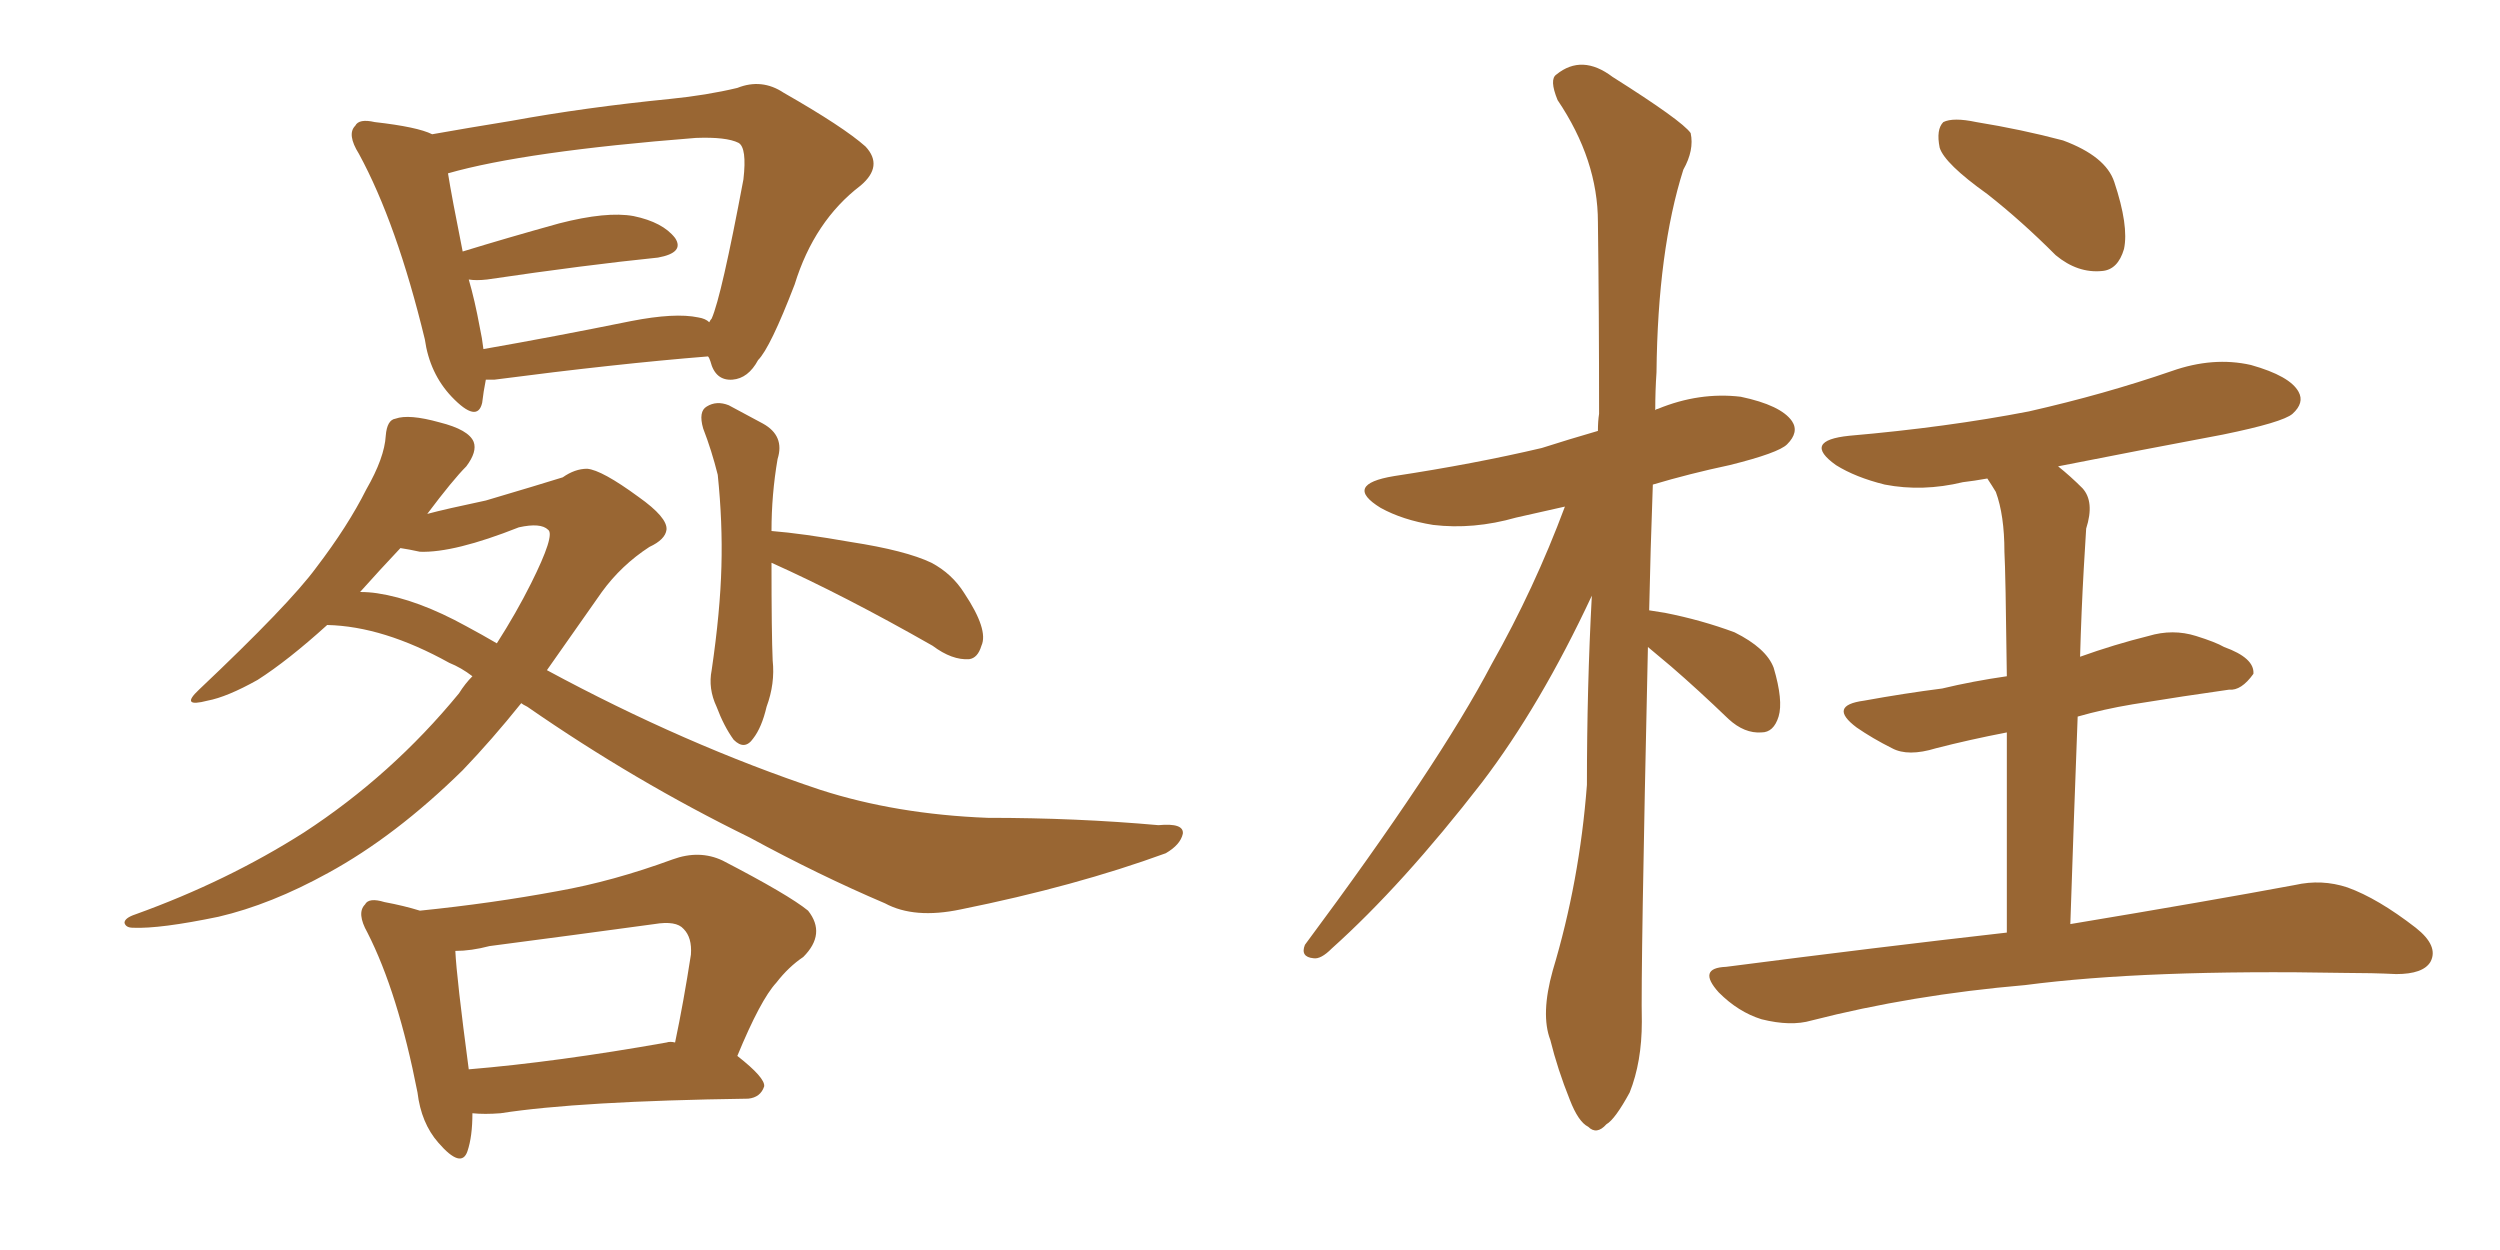 <svg xmlns="http://www.w3.org/2000/svg" xmlns:xlink="http://www.w3.org/1999/xlink" width="300" height="150"><path fill="#996633" padding="10" d="M58.30 45.56L58.30 45.56Q58.01 47.02 57.86 48.34L57.86 48.34Q57.28 50.83 54.20 47.61L54.20 47.61Q51.56 44.82 50.98 40.72L50.98 40.72Q47.61 26.81 43.07 18.46L43.07 18.46Q41.60 16.11 42.63 15.09L42.63 15.09Q43.07 14.21 44.97 14.65L44.97 14.65Q50.10 15.23 51.86 16.11L51.86 16.11Q55.96 15.38 61.38 14.50L61.38 14.50Q70.17 12.89 80.42 11.87L80.42 11.87Q84.81 11.43 88.48 10.55L88.48 10.55Q91.41 9.38 94.04 11.13L94.04 11.13Q101.22 15.23 103.86 17.58L103.86 17.58Q106.05 19.92 103.27 22.27L103.27 22.27Q97.71 26.51 95.36 34.13L95.36 34.13Q92.43 41.75 90.97 43.21L90.97 43.21Q89.79 45.41 87.89 45.56L87.89 45.56Q85.84 45.70 85.25 43.36L85.25 43.36Q85.11 42.92 84.96 42.77L84.96 42.77Q73.97 43.65 59.33 45.56L59.33 45.56Q58.74 45.56 58.30 45.56ZM83.79 38.09L83.79 38.09Q84.67 38.23 85.11 38.67L85.11 38.67Q85.25 38.38 85.40 38.23L85.40 38.23Q86.57 35.60 89.21 21.53L89.21 21.53Q89.65 17.72 88.62 17.14L88.62 17.14Q87.16 16.41 83.50 16.55L83.50 16.55Q62.99 18.16 53.76 20.80L53.76 20.80Q54.20 23.58 55.52 30.18L55.52 30.18Q60.79 28.56 67.09 26.81L67.09 26.81Q72.80 25.34 76.03 25.93L76.03 25.93Q79.54 26.66 81.01 28.56L81.01 28.56Q82.18 30.32 78.96 30.91L78.96 30.91Q70.31 31.79 58.45 33.54L58.45 33.54Q57.13 33.69 56.25 33.54L56.25 33.54Q56.98 36.04 57.57 39.26L57.57 39.26Q57.86 40.58 58.01 41.89L58.01 41.89Q66.36 40.43 75.73 38.53L75.73 38.53Q81.01 37.50 83.79 38.09ZM39.26 75L39.26 75Q34.57 79.25 30.91 81.59L30.91 81.59Q27.25 83.64 24.90 84.08L24.90 84.08Q21.53 84.96 23.88 82.76L23.88 82.76Q34.72 72.51 37.94 68.12L37.94 68.12Q41.75 63.13 43.95 58.74L43.95 58.74Q46.14 54.93 46.29 52.29L46.29 52.29Q46.44 50.39 47.46 50.24L47.46 50.24Q49.07 49.66 52.73 50.68L52.73 50.68Q56.25 51.56 56.84 53.03L56.84 53.03Q57.28 54.20 55.96 55.96L55.96 55.96Q54.35 57.57 51.27 61.67L51.27 61.67Q53.47 61.08 58.30 60.06L58.30 60.06Q64.75 58.15 67.53 57.28L67.53 57.28Q68.99 56.25 70.46 56.25L70.46 56.25Q72.22 56.40 76.61 59.62L76.61 59.62Q80.13 62.11 79.98 63.57L79.98 63.57Q79.83 64.75 77.93 65.63L77.93 65.63Q74.56 67.82 72.22 71.04L72.22 71.04Q68.70 76.03 65.63 80.42L65.63 80.42Q82.18 89.36 98.44 94.78L98.44 94.78Q107.52 97.71 118.51 98.14L118.51 98.14Q129.20 98.14 139.01 99.02L139.01 99.02Q142.09 98.73 141.94 100.05L141.94 100.05Q141.65 101.37 139.89 102.39L139.89 102.39Q129.05 106.35 115.28 109.13L115.28 109.13Q109.72 110.30 106.20 108.40L106.20 108.40Q98.29 105.03 89.94 100.49L89.94 100.49Q76.17 93.75 63.28 84.81L63.28 84.81Q62.70 84.52 62.55 84.38L62.55 84.38Q59.03 88.77 55.52 92.43L55.52 92.43Q47.46 100.34 39.40 104.74L39.40 104.74Q32.52 108.54 26.22 110.01L26.22 110.01Q19.19 111.47 15.97 111.33L15.97 111.33Q15.09 111.33 14.94 110.74L14.94 110.74Q14.94 110.16 16.26 109.72L16.26 109.72Q27.25 105.76 36.47 99.90L36.47 99.90Q47.02 93.02 55.08 83.20L55.08 83.20Q55.81 82.03 56.69 81.15L56.69 81.15Q55.37 80.13 53.91 79.54L53.91 79.54Q46.00 75.15 39.26 75ZM55.96 75.15L55.96 75.15Q57.86 76.17 59.62 77.20L59.62 77.20Q61.96 73.54 63.72 70.02L63.72 70.02Q66.65 64.16 65.77 63.57L65.77 63.57Q64.89 62.70 62.26 63.28L62.26 63.28Q54.49 66.36 50.39 66.21L50.39 66.21Q49.07 65.92 48.05 65.77L48.05 65.77Q45.56 68.41 43.21 71.04L43.21 71.04Q44.24 71.04 45.26 71.19L45.26 71.19Q50.10 71.92 55.96 75.15ZM92.58 67.53L92.58 67.53Q92.58 76.03 92.72 79.25L92.72 79.25Q93.02 82.03 91.99 84.81L91.99 84.81Q91.41 87.30 90.38 88.62L90.38 88.62Q89.36 90.09 88.04 88.77L88.04 88.77Q86.87 87.16 85.99 84.81L85.99 84.81Q84.96 82.62 85.40 80.42L85.40 80.42Q86.43 73.39 86.57 67.97L86.57 67.97Q86.72 62.70 86.13 56.98L86.13 56.98Q85.40 54.05 84.38 51.42L84.38 51.42Q83.79 49.37 84.81 48.78L84.81 48.78Q85.99 48.05 87.45 48.63L87.45 48.63Q89.65 49.80 91.55 50.83L91.55 50.83Q94.19 52.29 93.31 55.08L93.31 55.08Q92.58 59.33 92.58 63.72L92.58 63.72Q96.24 64.01 102.10 65.04L102.10 65.04Q108.69 66.06 111.77 67.53L111.77 67.53Q114.26 68.85 115.72 71.19L115.72 71.19Q118.65 75.59 117.77 77.49L117.77 77.49Q117.33 78.96 116.31 79.10L116.31 79.10Q114.26 79.25 111.91 77.49L111.91 77.49Q101.37 71.48 92.58 67.53ZM56.69 133.59L56.69 133.59Q56.69 136.38 56.10 138.13L56.10 138.13Q55.37 140.33 52.59 137.11L52.59 137.11Q50.54 134.77 50.10 131.10L50.10 131.10Q47.75 119.09 44.09 111.91L44.09 111.91Q42.77 109.57 43.80 108.54L43.80 108.54Q44.24 107.67 46.14 108.25L46.14 108.25Q48.49 108.69 50.39 109.28L50.39 109.28Q59.03 108.40 66.94 106.93L66.94 106.93Q73.54 105.76 80.71 103.13L80.71 103.13Q83.94 101.95 86.72 103.27L86.72 103.27Q94.63 107.37 96.97 109.28L96.97 109.28Q99.17 112.06 96.39 114.84L96.39 114.84Q94.63 116.02 93.16 117.92L93.16 117.92Q91.26 119.97 88.48 126.71L88.48 126.71Q91.85 129.35 91.70 130.37L91.70 130.37Q91.26 131.69 89.79 131.84L89.79 131.84Q69.43 132.13 60.06 133.59L60.06 133.59Q58.15 133.74 56.69 133.59ZM79.98 125.10L79.98 125.10L79.98 125.10Q80.42 124.95 81.01 125.10L81.01 125.10Q82.03 120.26 82.91 114.55L82.91 114.55Q83.06 112.50 82.03 111.47L82.03 111.47Q81.15 110.45 78.52 110.89L78.52 110.89Q68.85 112.21 58.74 113.53L58.74 113.53Q56.54 114.11 54.64 114.11L54.64 114.11Q54.79 117.33 56.25 128.32L56.25 128.32Q66.80 127.44 79.98 125.10ZM197.75 77.64L197.75 77.64Q196.88 116.75 197.02 122.61L197.02 122.61Q197.02 127.44 195.56 131.10L195.56 131.10Q193.80 134.33 192.77 134.91L192.77 134.91Q191.60 136.23 190.58 135.21L190.58 135.21Q189.40 134.62 188.38 131.98L188.38 131.98Q186.91 128.32 186.04 124.80L186.04 124.80Q184.86 121.73 186.33 116.46L186.33 116.46Q189.55 105.76 190.43 94.19L190.43 94.19Q190.43 82.47 191.02 71.48L191.02 71.48Q184.86 84.67 177.83 93.90L177.83 93.90Q168.31 106.20 159.81 113.82L159.81 113.82Q158.50 115.14 157.62 114.99L157.62 114.99Q156.01 114.84 156.59 113.38L156.59 113.38Q172.71 91.70 179.00 79.69L179.00 79.69Q184.13 70.61 187.79 60.79L187.79 60.79Q184.57 61.52 181.93 62.11L181.93 62.11Q176.81 63.57 171.97 62.99L171.97 62.99Q168.31 62.40 165.67 60.94L165.67 60.94Q161.13 58.15 167.29 57.13L167.29 57.13Q176.95 55.66 185.01 53.76L185.01 53.76Q188.23 52.73 191.75 51.71L191.75 51.71Q191.75 50.54 191.89 49.66L191.89 49.66Q191.89 37.35 191.75 26.66L191.75 26.66Q191.75 19.19 186.91 12.01L186.91 12.01Q185.89 9.52 186.77 8.94L186.77 8.94Q189.84 6.45 193.51 9.23L193.51 9.23Q201.86 14.50 202.88 15.97L202.88 15.97Q203.32 18.02 202.00 20.36L202.00 20.36Q198.93 30.03 198.78 44.68L198.78 44.68Q198.63 46.88 198.63 49.22L198.63 49.22Q198.78 49.07 198.93 49.07L198.93 49.07Q203.91 47.02 208.89 47.61L208.89 47.61Q213.72 48.63 215.04 50.54L215.04 50.54Q215.92 51.86 214.45 53.32L214.45 53.32Q213.43 54.35 207.57 55.81L207.57 55.81Q202.73 56.84 198.34 58.15L198.34 58.15Q198.05 66.06 197.90 73.24L197.90 73.24Q198.78 73.39 199.80 73.54L199.80 73.54Q204.20 74.41 208.15 75.88L208.15 75.88Q211.96 77.78 212.84 80.13L212.84 80.13Q214.01 84.08 213.43 85.99L213.43 85.99Q212.84 87.89 211.38 87.89L211.38 87.89Q209.33 88.04 207.42 86.28L207.42 86.28Q203.76 82.76 200.54 79.98L200.54 79.98Q198.78 78.52 197.75 77.64ZM238.48 23.29L238.48 23.29Q233.35 19.63 232.76 17.72L232.76 17.72Q232.32 15.53 233.20 14.65L233.20 14.65Q234.38 14.06 237.16 14.65L237.16 14.65Q242.58 15.53 247.56 16.85L247.56 16.85Q252.69 18.75 253.71 21.83L253.71 21.83Q255.47 27.10 254.88 29.88L254.88 29.88Q254.15 32.37 252.25 32.52L252.25 32.52Q249.32 32.81 246.68 30.62L246.68 30.62Q242.58 26.51 238.48 23.29ZM240.82 111.91L240.82 111.91L240.82 111.91Q240.82 97.56 240.82 87.89L240.82 87.89Q236.28 88.77 232.32 89.79L232.32 89.79Q228.96 90.82 227.05 89.79L227.05 89.79Q224.71 88.62 222.80 87.30L222.80 87.30Q219.29 84.67 223.68 84.08L223.68 84.08Q228.52 83.20 233.06 82.62L233.06 82.62Q236.72 81.74 240.82 81.15L240.82 81.15Q240.67 68.55 240.53 66.21L240.53 66.21Q240.53 61.82 239.50 59.03L239.50 59.03Q239.06 58.30 238.48 57.42L238.48 57.42Q236.87 57.71 235.55 57.86L235.55 57.86Q230.71 59.03 226.17 58.15L226.17 58.15Q222.66 57.28 220.31 55.81L220.31 55.81Q216.21 52.88 221.92 52.29L221.92 52.29Q233.64 51.27 243.46 49.37L243.46 49.37Q252.54 47.31 260.60 44.53L260.60 44.53Q265.58 42.77 270.12 43.80L270.12 43.80Q274.80 45.12 275.83 47.02L275.83 47.02Q276.56 48.34 275.10 49.66L275.10 49.66Q273.93 50.68 266.75 52.15L266.75 52.15Q256.64 54.05 246.97 55.96L246.97 55.96Q248.44 57.13 249.90 58.59L249.90 58.59Q251.37 60.21 250.34 63.43L250.34 63.43Q250.20 65.48 250.05 68.26L250.05 68.26Q249.76 73.39 249.61 78.81L249.61 78.81Q253.71 77.34 257.81 76.32L257.81 76.32Q260.74 75.44 263.53 76.32L263.53 76.32Q265.87 77.05 266.89 77.64L266.89 77.64Q270.56 78.96 270.41 80.86L270.41 80.86Q268.95 82.91 267.48 82.76L267.48 82.76Q262.21 83.50 255.91 84.52L255.91 84.52Q252.39 85.11 249.32 85.99L249.32 85.99Q248.88 97.56 248.44 110.89L248.44 110.89Q265.14 108.11 275.39 106.20L275.39 106.20Q278.61 105.47 281.69 106.49L281.69 106.49Q285.35 107.81 289.89 111.33L289.89 111.33Q292.68 113.53 291.65 115.43L291.65 115.43Q290.77 116.89 287.55 116.89L287.55 116.89Q284.62 116.75 281.40 116.75L281.40 116.75Q257.52 116.31 243.02 118.21L243.02 118.21Q229.39 119.38 217.38 122.46L217.38 122.46Q214.89 123.19 211.38 122.31L211.38 122.31Q208.59 121.44 206.25 119.09L206.25 119.09Q203.61 116.16 207.13 116.02L207.13 116.02Q225.29 113.67 240.82 111.91Z"/></svg>